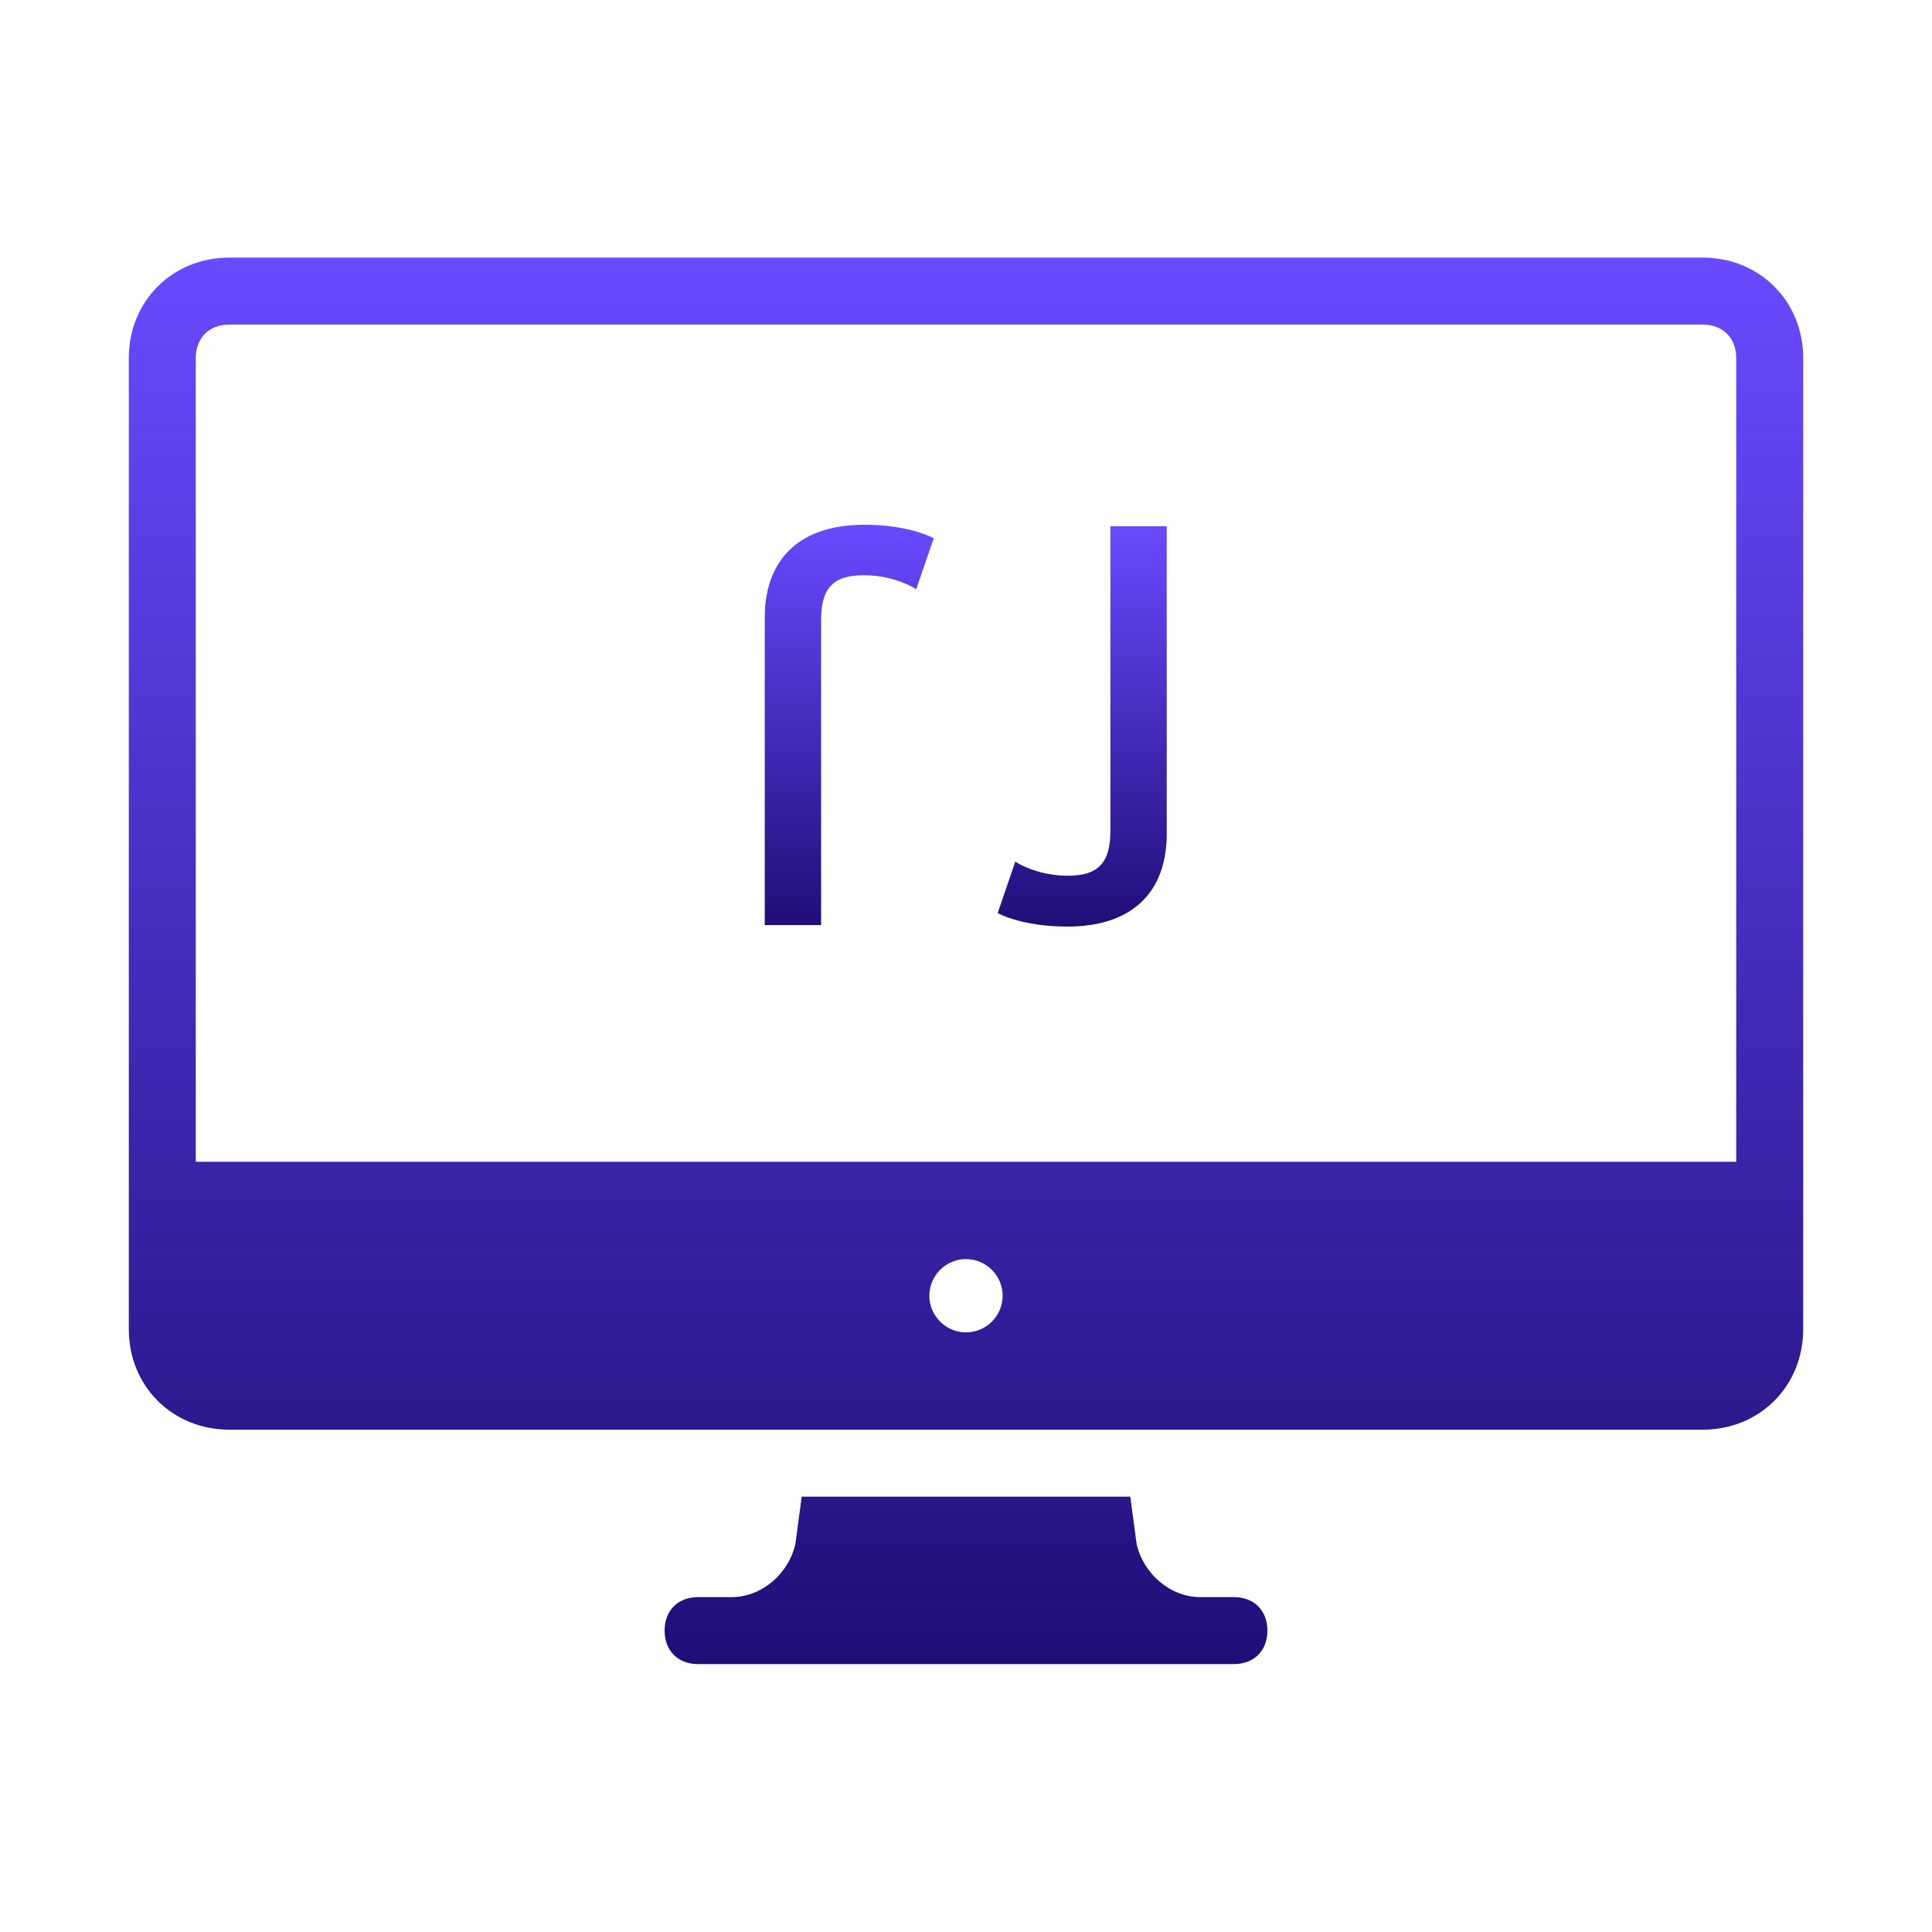 <svg width="30" height="30" viewBox="0 0 30 30" fill="none" xmlns="http://www.w3.org/2000/svg">
<path d="M3.56 4C2.676 4 2 4.676 2 5.56V20.64C2 21.524 2.676 22.2 3.56 22.2H26.44C27.324 22.2 28 21.524 28 20.64V5.56C28 4.676 27.324 4 26.44 4H3.56ZM3.56 5.04H26.44C26.753 5.04 26.96 5.247 26.96 5.56V18.04H3.04V5.56C3.04 5.247 3.247 5.04 3.56 5.04ZM15 19.551C15.313 19.551 15.569 19.807 15.569 20.12C15.569 20.433 15.313 20.689 15 20.689C14.687 20.689 14.431 20.433 14.431 20.12C14.431 19.807 14.687 19.551 15 19.551ZM12.449 23.24L12.351 23.971C12.248 24.438 11.827 24.8 11.36 24.8H10.84C10.527 24.8 10.32 25.007 10.32 25.32C10.32 25.633 10.527 25.84 10.84 25.84H19.16C19.473 25.84 19.68 25.633 19.68 25.32C19.68 25.007 19.473 24.8 19.16 24.8H18.64C18.173 24.8 17.752 24.438 17.649 23.971L17.551 23.24H12.449Z" fill="url(#paint0_linear_937_1268)"/>
<path d="M15.765 13.38C15.951 13.496 16.245 13.598 16.582 13.598C17.063 13.598 17.242 13.387 17.242 12.901V8.172H18.117V12.952C18.117 13.765 17.672 14.388 16.568 14.388C16.023 14.388 15.636 14.258 15.492 14.178L15.765 13.38Z" fill="url(#paint1_linear_937_1268)"/>
<path d="M14.227 9.149C14.041 9.033 13.747 8.932 13.409 8.932C12.929 8.932 12.75 9.142 12.75 9.628V14.365H11.875V9.585C11.875 8.772 12.327 8.148 13.424 8.148C13.969 8.148 14.356 8.279 14.499 8.359L14.227 9.149Z" fill="url(#paint2_linear_937_1268)"/>
<defs>
<linearGradient id="paint0_linear_937_1268" x1="15" y1="4" x2="15" y2="25.84" gradientUnits="userSpaceOnUse">
<stop stop-color="#694AFF"/>
<stop offset="1" stop-color="#200E77"/>
</linearGradient>
<linearGradient id="paint1_linear_937_1268" x1="16.804" y1="8.172" x2="16.804" y2="14.388" gradientUnits="userSpaceOnUse">
<stop stop-color="#694AFF"/>
<stop offset="1" stop-color="#200E77"/>
</linearGradient>
<linearGradient id="paint2_linear_937_1268" x1="13.187" y1="8.148" x2="13.187" y2="14.365" gradientUnits="userSpaceOnUse">
<stop stop-color="#694AFF"/>
<stop offset="1" stop-color="#200E77"/>
</linearGradient>
</defs>
</svg>
